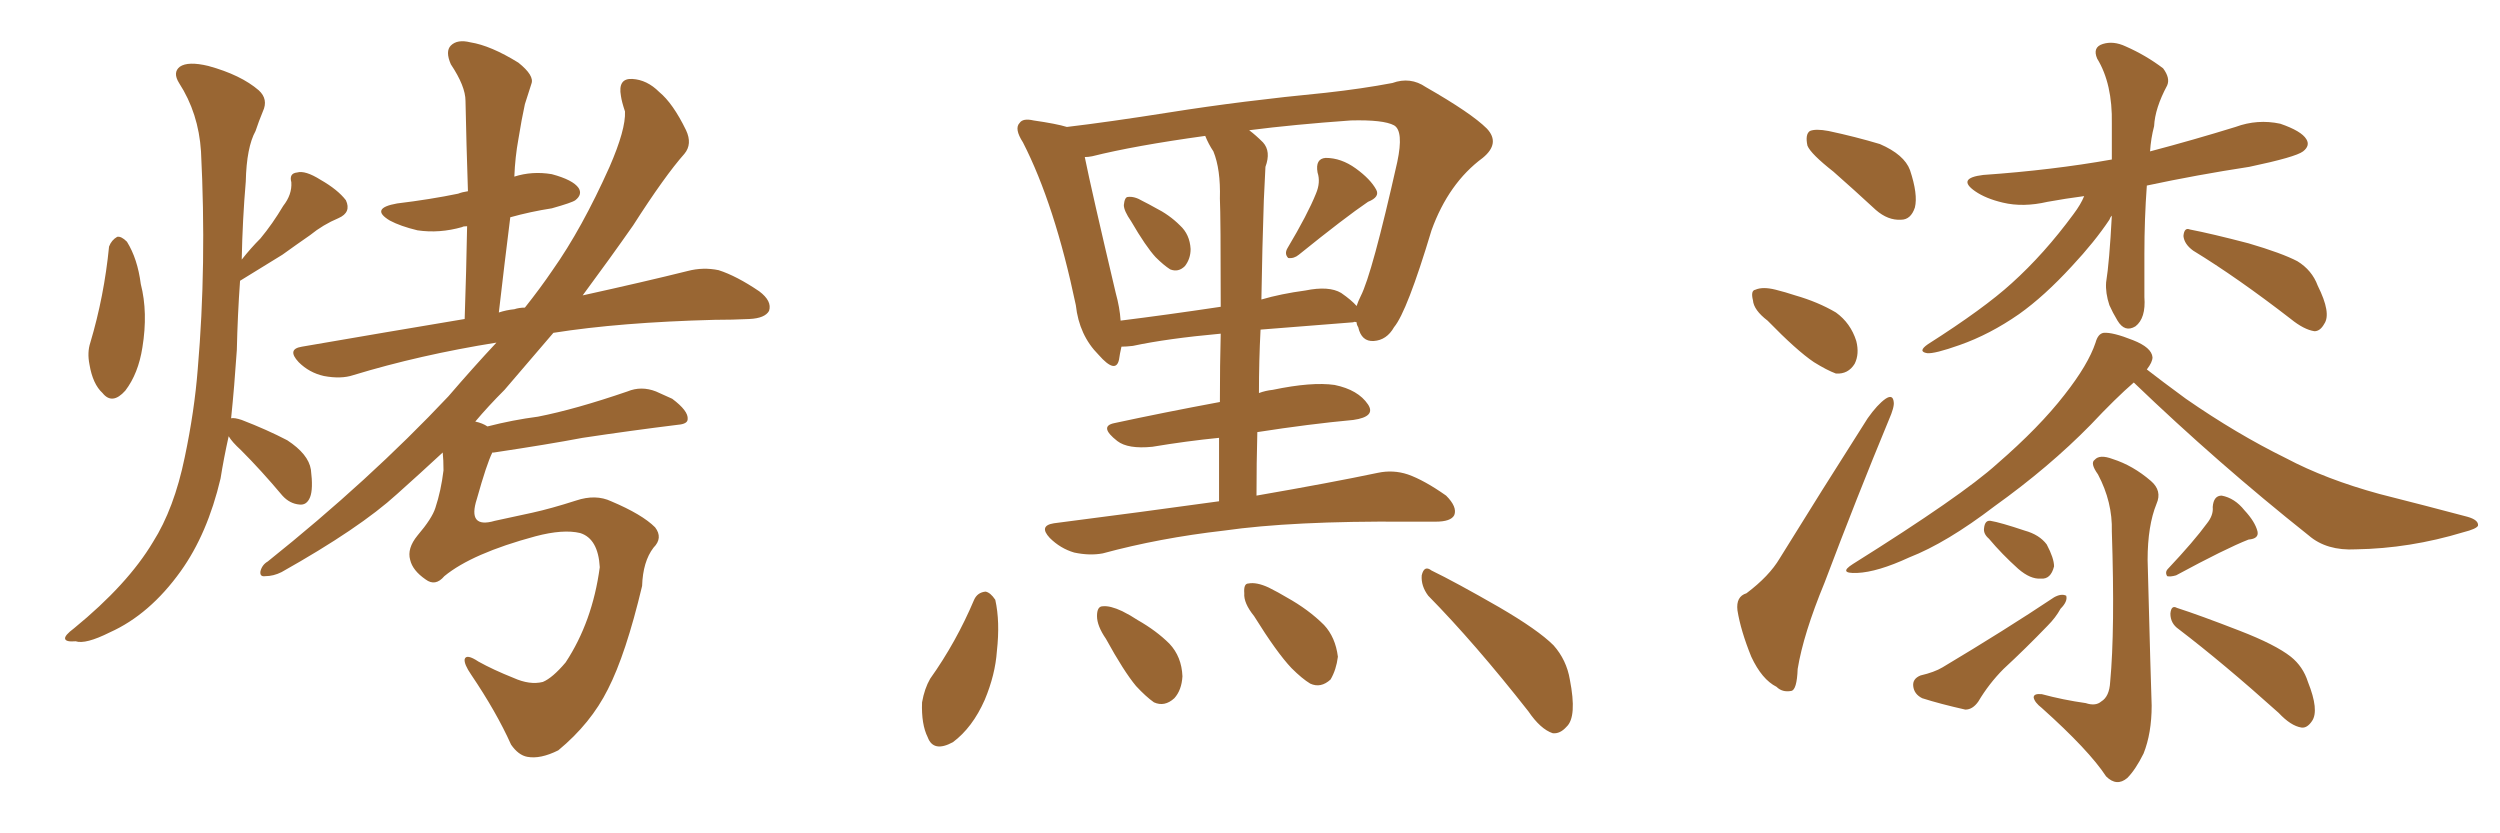 <svg xmlns="http://www.w3.org/2000/svg" xmlns:xlink="http://www.w3.org/1999/xlink" width="450" height="150"><path fill="#996633" padding="10" d="M19.63 44.38L19.63 44.38Q20.07 43.21 21.09 42.63L21.09 42.63Q21.83 42.48 22.85 43.51L22.85 43.51Q24.76 46.58 25.34 51.12L25.34 51.12Q26.66 56.25 25.63 62.55L25.63 62.55Q24.90 67.24 22.56 70.31L22.56 70.31Q20.21 72.95 18.46 70.75L18.46 70.75Q16.70 69.14 16.11 65.63L16.11 65.63Q15.67 63.43 16.26 61.67L16.26 61.67Q18.75 53.32 19.63 44.38ZM41.16 78.52L41.16 78.52Q40.28 82.47 39.70 86.13L39.70 86.13Q37.35 96.09 32.52 102.83L32.52 102.83Q26.95 110.60 19.78 113.82L19.78 113.82Q15.38 116.02 13.62 115.43L13.62 115.43Q11.87 115.58 11.72 114.99L11.72 114.99Q11.57 114.40 13.33 113.09L13.33 113.09Q23.00 105.18 27.54 97.56L27.54 97.56Q31.35 91.55 33.25 82.32L33.25 82.32Q35.01 73.97 35.60 66.36L35.60 66.36Q37.21 47.61 36.18 27.25L36.18 27.25Q35.74 20.36 32.23 14.94L32.23 14.94Q31.05 13.04 32.37 12.01L32.37 12.01Q33.84 10.99 37.50 11.87L37.50 11.87Q43.36 13.48 46.58 16.26L46.58 16.26Q48.34 17.87 47.31 20.07L47.31 20.07Q46.58 21.83 46.00 23.58L46.00 23.58Q44.38 26.51 44.24 32.67L44.24 32.67Q43.65 39.55 43.51 46.73L43.51 46.73Q45.12 44.68 46.88 42.92L46.88 42.92Q49.07 40.28 50.98 37.06L50.98 37.06Q52.59 35.01 52.44 32.81L52.44 32.81Q52.00 31.20 53.47 31.05L53.47 31.05Q54.93 30.62 57.71 32.37L57.71 32.37Q60.79 34.13 62.26 36.04L62.26 36.04Q63.28 38.23 60.94 39.26L60.94 39.26Q58.15 40.43 55.81 42.33L55.81 42.33Q53.47 43.95 50.83 45.85L50.83 45.85Q47.75 47.75 43.21 50.54L43.21 50.54Q42.77 56.69 42.63 62.99L42.63 62.99Q42.19 69.58 41.60 75.29L41.60 75.29Q42.19 75.15 43.51 75.59L43.51 75.59Q48.05 77.34 51.71 79.25L51.71 79.25Q55.52 81.74 55.96 84.52L55.96 84.52Q56.40 88.04 55.81 89.50L55.81 89.50Q55.22 90.97 53.91 90.82L53.91 90.82Q52.15 90.67 50.83 89.21L50.83 89.21Q47.02 84.67 43.36 81.01L43.36 81.01Q41.75 79.54 41.16 78.52ZM79.98 103.71L79.98 103.71L79.98 103.71Q78.37 105.62 76.61 104.30L76.61 104.30Q74.27 102.69 73.83 100.78L73.83 100.78Q73.24 98.73 75.15 96.39L75.15 96.39Q77.78 93.31 78.37 91.41L78.37 91.41Q79.39 88.33 79.83 84.67L79.83 84.67Q79.83 82.76 79.69 81.45L79.69 81.45Q75.59 85.25 71.48 88.92L71.48 88.92Q64.75 95.07 50.68 102.98L50.68 102.98Q49.22 103.71 47.75 103.71L47.75 103.71Q46.73 103.86 46.88 102.83L46.88 102.83Q47.17 101.66 48.19 101.07L48.19 101.07Q66.50 86.43 80.71 71.34L80.71 71.34Q85.25 66.06 89.36 61.67L89.36 61.67Q75.59 63.87 63.57 67.53L63.57 67.53Q61.38 68.26 58.30 67.68L58.30 67.68Q55.66 67.09 53.76 65.19L53.76 65.19Q51.56 62.84 54.35 62.40L54.35 62.40Q69.58 59.77 83.64 57.42L83.64 57.42Q83.94 48.63 84.08 40.72L84.08 40.72Q83.35 40.72 83.20 40.87L83.20 40.87Q79.10 42.04 75.15 41.46L75.15 41.46Q72.07 40.72 70.17 39.70L70.17 39.70Q66.50 37.50 71.48 36.62L71.48 36.62Q77.49 35.89 82.47 34.86L82.47 34.86Q83.20 34.57 84.23 34.42L84.23 34.42Q83.94 25.78 83.79 18.16L83.79 18.16Q83.79 15.53 81.15 11.57L81.15 11.57Q80.13 9.23 81.15 8.20L81.15 8.20Q82.32 7.03 84.67 7.62L84.67 7.62Q88.33 8.20 93.31 11.28L93.31 11.28Q96.24 13.62 95.65 15.09L95.65 15.09Q95.07 16.85 94.48 18.75L94.48 18.75Q93.90 21.39 93.31 25.05L93.31 25.05Q92.72 28.27 92.58 31.79L92.58 31.79Q95.80 30.76 99.32 31.35L99.32 31.35Q103.13 32.37 104.15 33.84L104.15 33.84Q104.88 35.01 103.56 36.04L103.56 36.04Q102.98 36.47 99.32 37.50L99.32 37.50Q95.51 38.09 91.85 39.11L91.85 39.11Q90.82 47.31 89.79 56.25L89.79 56.25Q91.11 55.81 92.58 55.66L92.58 55.66Q93.46 55.37 94.48 55.37L94.48 55.37Q97.27 51.86 99.46 48.63L99.46 48.63Q104.74 41.16 109.72 30.03L109.72 30.03Q112.65 23.29 112.50 20.07L112.50 20.07Q111.91 18.31 111.77 17.29L111.77 17.29Q111.18 14.06 113.82 14.21L113.82 14.21Q116.46 14.36 118.65 16.55L118.65 16.55Q121.14 18.60 123.49 23.44L123.49 23.44Q124.66 25.93 123.19 27.69L123.19 27.69Q119.68 31.64 113.96 40.58L113.96 40.58Q109.86 46.44 104.88 53.17L104.88 53.17Q116.16 50.68 123.78 48.78L123.78 48.78Q126.56 48.05 129.35 48.63L129.35 48.63Q132.57 49.66 136.67 52.44L136.67 52.44Q139.01 54.20 138.43 55.96L138.43 55.96Q137.70 57.28 134.91 57.42L134.91 57.42Q131.84 57.57 128.61 57.57L128.61 57.57Q111.62 58.01 99.61 59.91L99.61 59.91Q95.36 64.89 90.82 70.17L90.82 70.17Q87.89 73.10 85.55 75.88L85.55 75.88Q86.87 76.17 87.74 76.76L87.74 76.76Q92.29 75.59 96.83 75L96.83 75Q103.56 73.68 112.94 70.46L112.94 70.46Q115.43 69.43 118.07 70.46L118.07 70.46Q119.68 71.19 121.00 71.78L121.00 71.78Q123.93 73.97 123.78 75.44L123.78 75.44Q123.78 76.32 122.02 76.46L122.02 76.46Q113.67 77.49 104.88 78.81L104.88 78.81Q98.73 79.98 88.92 81.45L88.92 81.45Q88.77 81.45 88.62 81.45L88.62 81.45Q87.60 83.50 85.84 89.79L85.84 89.79Q84.08 95.21 89.06 93.75L89.06 93.75Q93.02 92.87 95.80 92.29L95.80 92.29Q99.17 91.55 103.71 90.09L103.71 90.09Q107.23 88.92 110.01 90.23L110.01 90.23Q115.58 92.58 117.92 94.92L117.92 94.92Q119.38 96.83 117.63 98.58L117.63 98.58Q115.72 101.07 115.58 105.47L115.58 105.47Q112.65 117.77 109.42 124.07L109.42 124.07Q106.35 130.22 100.49 135.06L100.49 135.06Q97.27 136.67 94.92 136.23L94.92 136.23Q93.31 135.94 91.99 134.03L91.99 134.03Q89.36 128.17 84.81 121.44L84.81 121.44Q83.50 119.53 83.64 118.65L83.64 118.65Q83.94 117.63 86.13 119.09L86.13 119.09Q88.77 120.56 92.43 122.02L92.43 122.02Q95.36 123.34 97.71 122.75L97.71 122.75Q99.46 122.02 101.81 119.24L101.81 119.24Q106.64 111.91 107.96 102.10L107.96 102.10Q107.67 96.97 104.44 95.95L104.44 95.95Q101.37 95.21 96.39 96.53L96.39 96.53Q84.96 99.61 79.98 103.71ZM203.61 39.84L203.61 39.84Q202.29 37.94 202.29 36.91L202.29 36.91Q202.44 35.45 203.03 35.45L203.03 35.45Q204.20 35.30 205.66 36.18L205.66 36.18Q206.84 36.77 207.86 37.35L207.86 37.35Q210.50 38.67 212.40 40.58L212.40 40.58Q214.16 42.19 214.31 44.82L214.31 44.82Q214.31 46.58 213.28 47.90L213.28 47.90Q212.11 49.07 210.64 48.49L210.64 48.49Q209.47 47.75 208.01 46.29L208.01 46.29Q206.25 44.38 203.61 39.84ZM236.87 34.86L236.87 34.86Q237.74 32.81 237.16 31.05L237.16 31.05Q236.72 28.56 238.62 28.42L238.62 28.42Q241.41 28.42 244.04 30.32L244.04 30.32Q246.68 32.23 247.71 34.13L247.71 34.13Q248.44 35.45 246.24 36.33L246.24 36.33Q242.14 39.11 233.79 45.85L233.79 45.85Q232.91 46.58 231.88 46.44L231.88 46.44Q231.15 45.70 231.74 44.68L231.74 44.68Q235.40 38.53 236.87 34.86ZM219.43 90.23L219.43 90.23Q219.43 84.08 219.43 78.81L219.43 78.81Q213.57 79.39 207.42 80.42L207.42 80.42Q203.03 80.86 201.12 79.39L201.12 79.39Q197.75 76.76 200.54 76.17L200.54 76.17Q209.33 74.27 219.58 72.36L219.58 72.36Q219.58 65.48 219.73 60.06L219.73 60.06Q210.06 60.94 203.91 62.26L203.91 62.26Q202.73 62.40 201.86 62.40L201.86 62.40Q201.56 63.72 201.42 64.75L201.42 64.75Q200.83 67.38 197.75 63.87L197.75 63.87Q194.24 60.35 193.65 54.93L193.65 54.93Q189.84 36.77 184.13 25.63L184.13 25.63Q182.52 23.14 183.54 22.12L183.54 22.12Q184.13 21.24 186.04 21.68L186.04 21.68Q190.14 22.27 192.04 22.85L192.04 22.85Q199.51 21.97 210.64 20.21L210.64 20.21Q223.54 18.16 238.62 16.70L238.62 16.70Q245.21 15.97 250.63 14.94L250.63 14.94Q253.86 13.77 256.64 15.67L256.64 15.67Q264.84 20.36 267.63 23.14L267.63 23.14Q270.12 25.78 266.89 28.42L266.89 28.42Q260.74 32.96 257.67 41.46L257.67 41.46Q253.27 56.10 250.93 58.89L250.93 58.89Q249.61 61.23 247.27 61.38L247.27 61.38Q245.07 61.52 244.48 58.89L244.48 58.89Q244.19 58.45 244.19 58.01L244.19 58.01Q243.75 57.86 243.60 58.01L243.60 58.01Q234.08 58.74 226.90 59.33L226.90 59.33Q226.61 64.89 226.61 70.75L226.61 70.75Q227.78 70.31 229.10 70.17L229.10 70.17Q236.13 68.70 240.23 69.29L240.23 69.29Q244.48 70.17 246.24 72.80L246.24 72.80Q247.71 75 243.60 75.59L243.60 75.59Q235.69 76.32 226.32 77.78L226.32 77.78Q226.17 83.35 226.17 89.21L226.17 89.21Q239.65 86.87 248.00 85.11L248.00 85.11Q250.78 84.52 253.42 85.40L253.42 85.40Q256.35 86.43 260.30 89.21L260.30 89.21Q262.35 91.26 261.77 92.72L261.77 92.72Q261.18 93.90 258.40 93.90L258.40 93.90Q255.91 93.90 253.13 93.90L253.13 93.90Q232.62 93.75 220.31 95.51L220.31 95.51Q208.74 96.83 198.49 99.61L198.49 99.61Q196.14 100.05 193.36 99.46L193.36 99.46Q190.87 98.73 188.96 96.83L188.96 96.83Q186.91 94.63 189.70 94.19L189.70 94.19Q205.66 92.14 219.43 90.23ZM218.41 27.25L218.41 27.25Q217.53 25.93 216.94 24.46L216.94 24.46Q204.20 26.22 196.58 28.13L196.58 28.13Q195.85 28.27 195.26 28.27L195.26 28.27Q196.44 34.13 200.83 52.73L200.83 52.73Q201.56 55.37 201.71 57.71L201.71 57.71Q209.91 56.69 219.73 55.22L219.73 55.22Q219.73 38.96 219.58 35.74L219.58 35.74Q219.73 30.47 218.41 27.25ZM227.49 36.04L227.49 36.04Q227.20 44.53 227.05 53.91L227.05 53.91Q230.57 52.88 234.96 52.29L234.96 52.29Q239.21 51.42 241.41 52.73L241.41 52.73Q243.31 54.05 244.19 55.08L244.19 55.08Q244.48 54.20 244.92 53.32L244.92 53.32Q246.97 49.37 251.51 29.15L251.51 29.15Q252.69 23.58 250.93 22.56L250.93 22.56Q249.02 21.53 243.16 21.68L243.16 21.68Q232.91 22.41 224.85 23.44L224.85 23.44Q226.03 24.32 227.34 25.63L227.34 25.63Q228.81 27.25 227.78 30.03L227.78 30.03Q227.64 32.52 227.49 36.04ZM175.34 107.96L175.34 107.96Q175.93 106.64 177.39 106.49L177.39 106.49Q178.27 106.64 179.15 107.96L179.15 107.96Q180.03 111.91 179.44 117.19L179.44 117.19Q179.15 121.44 177.25 125.98L177.25 125.98Q175.05 130.96 171.53 133.59L171.53 133.59Q168.02 135.50 166.99 132.71L166.99 132.71Q165.82 130.37 165.97 126.42L165.97 126.42Q166.41 123.93 167.43 122.17L167.43 122.17Q172.12 115.58 175.34 107.96ZM199.07 114.99L199.07 114.99Q197.46 112.65 197.46 110.89L197.46 110.89Q197.46 109.13 198.49 109.13L198.49 109.13Q199.80 108.98 202.00 110.01L202.00 110.01Q203.47 110.74 204.79 111.62L204.79 111.62Q208.15 113.53 210.50 115.87L210.50 115.87Q212.70 118.21 212.84 121.73L212.84 121.73Q212.70 124.22 211.38 125.68L211.38 125.68Q209.62 127.29 207.71 126.42L207.71 126.42Q206.25 125.39 204.49 123.49L204.49 123.49Q202.29 120.85 199.07 114.99ZM225.73 110.89L225.73 110.89Q223.83 108.54 223.97 106.79L223.97 106.79Q223.83 105.03 224.71 105.03L224.71 105.03Q226.17 104.74 228.37 105.76L228.37 105.76Q230.13 106.64 231.59 107.52L231.59 107.52Q235.55 109.72 238.33 112.50L238.33 112.50Q240.38 114.70 240.82 118.21L240.82 118.21Q240.53 120.56 239.50 122.31L239.50 122.31Q237.74 123.93 235.84 123.05L235.84 123.05Q234.38 122.17 232.47 120.26L232.47 120.26Q229.83 117.48 225.73 110.89ZM257.08 107.23L257.08 107.23L257.08 107.23Q255.76 105.47 255.91 103.56L255.91 103.56Q256.35 101.66 257.67 102.69L257.67 102.69Q261.91 104.74 269.82 109.28L269.82 109.28Q276.86 113.38 279.64 116.16L279.64 116.16Q281.98 118.80 282.57 122.31L282.57 122.31Q283.89 129.05 281.98 130.81L281.98 130.81Q280.81 132.13 279.49 131.98L279.49 131.98Q277.29 131.25 275.10 128.03L275.10 128.03Q265.43 115.72 257.08 107.23ZM330.03 30.91L330.03 30.91Q325.93 27.69 325.34 26.22L325.34 26.22Q324.90 24.17 325.78 23.58L325.78 23.58Q326.81 23.14 329.15 23.58L329.15 23.58Q333.98 24.61 338.38 25.93L338.38 25.93Q342.77 27.83 343.80 30.62L343.80 30.62Q345.26 35.01 344.68 37.35L344.68 37.35Q343.95 39.55 342.19 39.55L342.19 39.55Q339.84 39.70 337.65 37.79L337.65 37.79Q333.69 34.13 330.03 30.91ZM318.16 57.71L318.16 57.71Q315.67 55.81 315.53 54.05L315.53 54.05Q315.09 52.29 315.97 52.15L315.97 52.15Q317.29 51.56 319.63 52.15L319.63 52.15Q321.39 52.59 323.14 53.17L323.14 53.17Q327.25 54.35 330.47 56.25L330.47 56.25Q333.11 58.15 334.13 61.38L334.13 61.38Q334.72 63.72 333.84 65.48L333.84 65.48Q332.67 67.38 330.47 67.24L330.47 67.24Q328.86 66.65 326.51 65.19L326.51 65.19Q323.44 63.13 318.16 57.71ZM314.36 106.79L314.36 106.79Q318.46 103.71 320.36 100.49L320.36 100.49Q327.69 88.62 336.18 75.29L336.18 75.29Q337.94 72.80 339.40 71.78L339.40 71.78Q340.72 70.90 340.87 72.36L340.87 72.36Q341.02 73.24 339.99 75.59L339.99 75.59Q334.28 89.36 328.42 104.88L328.42 104.88Q324.61 114.11 323.58 120.41L323.58 120.41Q323.44 124.22 322.41 124.37L322.41 124.37Q320.80 124.66 319.78 123.63L319.78 123.63Q317.14 122.31 315.23 118.21L315.23 118.21Q313.33 113.53 312.74 109.86L312.74 109.86Q312.45 107.37 314.36 106.79ZM375.15 35.30L375.15 35.30Q371.78 35.74 368.55 36.33L368.55 36.33Q364.16 37.35 360.50 36.47L360.50 36.47Q357.42 35.74 355.52 34.42L355.52 34.42Q352.15 32.08 356.98 31.49L356.98 31.49Q369.43 30.62 380.13 28.71L380.13 28.71Q380.13 25.49 380.13 22.27L380.13 22.27Q380.27 15.09 377.49 10.55L377.49 10.55Q376.61 8.50 378.52 7.91L378.52 7.91Q380.42 7.32 382.62 8.35L382.62 8.35Q386.28 9.96 389.36 12.30L389.36 12.30Q390.67 14.06 390.09 15.38L390.09 15.38Q387.89 19.48 387.74 22.71L387.74 22.71Q387.16 24.90 387.01 27.25L387.01 27.25Q394.78 25.20 402.39 22.85L402.39 22.85Q406.35 21.39 410.45 22.27L410.45 22.27Q414.26 23.58 415.14 25.05L415.14 25.05Q415.87 26.22 414.55 27.25L414.55 27.25Q413.23 28.27 404.88 30.03L404.88 30.03Q395.36 31.49 386.43 33.40L386.43 33.40Q385.99 39.40 385.99 45.70L385.99 45.70Q385.99 49.37 385.99 53.47L385.99 53.47Q386.28 57.28 384.38 58.74L384.38 58.74Q382.47 59.91 381.15 57.71L381.15 57.71Q380.27 56.25 379.69 54.93L379.69 54.93Q378.96 52.73 379.10 50.83L379.10 50.83Q379.69 47.17 380.13 38.82L380.13 38.82Q379.83 39.11 379.69 39.55L379.69 39.55Q377.05 43.51 372.95 47.90L372.95 47.90Q367.97 53.32 363.43 56.54L363.43 56.54Q358.15 60.21 352.73 62.11L352.73 62.11Q348.19 63.72 346.88 63.57L346.88 63.57Q345.12 63.28 347.02 61.96L347.02 61.96Q357.13 55.52 362.11 50.98L362.11 50.98Q367.97 45.70 373.24 38.53L373.24 38.53Q374.56 36.77 375.15 35.30ZM394.78 45.12L394.78 45.12Q393.16 43.95 393.02 42.48L393.02 42.48Q393.16 40.87 394.19 41.31L394.19 41.31Q398.00 42.04 404.74 43.80L404.74 43.80Q410.74 45.56 413.53 47.02L413.53 47.02Q416.16 48.63 417.19 51.42L417.19 51.42Q419.68 56.40 418.36 58.30L418.36 58.30Q417.63 59.62 416.60 59.62L416.60 59.62Q414.70 59.33 412.35 57.42L412.35 57.42Q402.69 49.95 394.78 45.12ZM384.08 68.85L384.08 68.85Q380.86 71.63 376.32 76.46L376.32 76.46Q368.85 84.08 359.03 91.11L359.03 91.11Q350.39 97.71 343.65 100.34L343.65 100.34Q337.94 102.98 334.28 103.13L334.28 103.13Q330.76 103.27 333.54 101.51L333.54 101.51Q353.17 89.21 359.47 83.50L359.47 83.50Q367.09 76.90 371.63 71.04L371.63 71.04Q375.88 65.63 377.20 61.67L377.20 61.67Q377.64 60.06 378.66 59.91L378.66 59.91Q380.27 59.77 383.94 61.23L383.94 61.23Q387.30 62.55 387.45 64.31L387.45 64.31Q387.45 65.19 386.43 66.50L386.43 66.50Q389.06 68.55 393.46 71.78L393.46 71.78Q402.54 78.08 411.47 82.47L411.47 82.47Q418.65 86.28 428.32 88.92L428.32 88.92Q436.96 91.11 444.14 93.02L444.14 93.02Q446.19 93.60 446.04 94.63L446.04 94.63Q445.75 95.21 443.41 95.80L443.41 95.80Q433.74 98.73 424.07 98.88L424.07 98.88Q418.80 99.17 415.58 96.39L415.58 96.39Q399.17 83.35 384.08 68.85ZM375.44 126.56L375.44 126.56Q377.20 127.15 378.22 126.27L378.22 126.27Q379.69 125.39 379.83 122.75L379.83 122.75Q380.71 113.38 380.13 95.65L380.13 95.65Q380.27 90.38 377.64 85.40L377.64 85.40Q376.17 83.35 377.05 82.76L377.05 82.76Q377.93 81.74 380.27 82.62L380.27 82.62Q383.94 83.79 387.16 86.57L387.16 86.57Q389.21 88.33 388.18 90.67L388.18 90.67Q386.57 94.63 386.57 100.78L386.57 100.78Q387.16 123.49 387.30 127.00L387.30 127.00Q387.30 131.98 385.84 135.64L385.84 135.64Q384.38 138.57 382.91 140.04L382.91 140.04Q381.01 141.65 379.10 139.75L379.10 139.75Q376.03 135.06 367.53 127.44L367.53 127.44Q366.21 126.42 366.06 125.54L366.06 125.54Q366.06 124.80 367.53 124.95L367.53 124.95Q371.34 125.98 375.44 126.56ZM358.01 96.97L358.01 96.97Q356.98 96.09 357.13 95.07L357.13 95.07Q357.28 93.60 358.30 93.75L358.30 93.75Q360.06 94.04 364.45 95.51L364.45 95.51Q367.09 96.24 368.41 98.00L368.41 98.00Q369.73 100.49 369.73 101.95L369.73 101.95Q369.14 104.30 367.38 104.15L367.38 104.15Q365.48 104.30 363.28 102.39L363.28 102.39Q360.35 99.76 358.01 96.97ZM345.70 121.58L345.70 121.58Q348.19 121.00 349.66 120.12L349.66 120.12Q360.94 113.38 369.73 107.52L369.73 107.52Q371.04 106.79 371.92 107.23L371.92 107.23Q372.22 108.25 370.90 109.57L370.90 109.57Q370.02 111.18 368.55 112.65L368.55 112.65Q364.60 116.75 360.64 120.41L360.64 120.41Q358.01 123.05 356.10 126.27L356.10 126.27Q355.08 127.73 353.76 127.73L353.76 127.73Q349.22 126.71 346.00 125.68L346.00 125.68Q344.53 124.95 344.38 123.49L344.38 123.49Q344.24 122.17 345.70 121.58ZM397.27 94.19L397.27 94.19Q398.44 92.72 398.29 91.26L398.29 91.26Q398.44 89.21 399.90 89.21L399.90 89.21Q402.25 89.65 404.00 91.85L404.00 91.85Q405.91 93.90 406.35 95.65L406.35 95.65Q406.64 96.97 404.74 97.12L404.74 97.12Q400.63 98.73 391.70 103.56L391.70 103.56Q390.67 103.86 390.09 103.71L390.09 103.71Q389.65 102.98 390.23 102.39L390.23 102.39Q394.92 97.41 397.27 94.19ZM392.14 113.23L392.14 113.23L392.14 113.23Q390.67 112.21 390.67 110.45L390.67 110.45Q390.82 108.84 391.85 109.42L391.85 109.42Q395.95 110.74 403.13 113.53L403.13 113.53Q409.57 116.02 412.35 118.21L412.35 118.21Q414.55 119.97 415.43 122.75L415.43 122.75Q417.48 127.88 416.16 129.79L416.16 129.79Q415.28 131.10 414.26 130.96L414.26 130.96Q412.35 130.66 410.16 128.32L410.16 128.32Q400.20 119.38 392.14 113.23Z"/></svg>